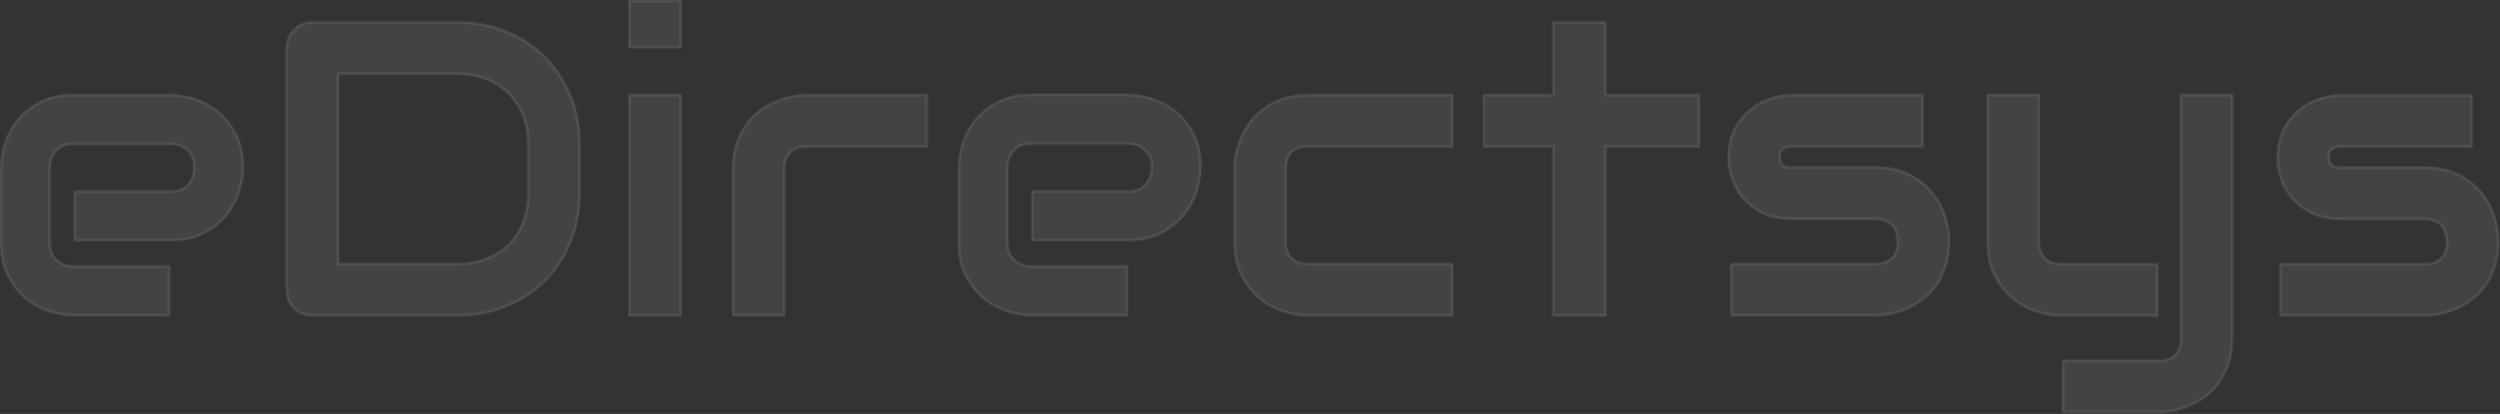 <svg width="1842" height="305" viewBox="0 0 1842 305" fill="none" xmlns="http://www.w3.org/2000/svg">
<rect x="0" y="0" width="1842" height="305" fill="#333333" stroke="none"/>
<g opacity="0.2">
<mask id="path-1-inside-1_1790_44115" fill="white">
<path d="M1841.58 177.904C1841.58 172.288 1840.58 166.271 1838.67 159.852C1836.66 153.334 1833.56 147.417 1829.14 141.902C1824.83 136.386 1819.11 131.873 1811.99 128.163C1804.87 124.553 1796.34 122.647 1786.21 122.647H1725.03C1724.12 122.647 1723.22 122.647 1722.22 122.647C1721.22 122.647 1720.41 122.346 1719.61 121.945C1718.91 121.544 1718.21 120.842 1717.7 120.04C1717.2 119.137 1716.9 117.834 1716.8 116.229C1716.8 115.427 1716.8 114.524 1716.9 113.722C1716.9 112.819 1717.3 112.017 1717.91 111.315C1718.51 110.613 1719.31 109.911 1720.51 109.51C1721.72 109.109 1723.22 108.808 1725.33 108.808H1821.92V69.396H1724.93C1720.11 69.396 1714.9 70.199 1709.38 71.903C1703.76 73.608 1698.65 76.316 1693.93 80.026C1689.22 83.837 1685.21 88.651 1682.1 94.668C1678.99 100.685 1677.38 108.106 1677.38 116.831C1677.38 121.444 1678.18 126.358 1679.89 131.572C1681.59 136.887 1684.3 141.701 1688.11 146.314C1691.93 150.827 1696.84 154.638 1702.86 157.646C1708.88 160.655 1716.4 162.159 1725.03 162.159H1786.21C1796.34 162.159 1801.66 167.474 1802.16 177.904C1802.16 183.118 1800.76 187.029 1798.05 189.737C1795.34 192.445 1791.33 193.849 1785.91 193.849H1679.39V233.26H1786.21C1790.02 233.26 1793.94 232.859 1798.15 231.957C1802.36 231.054 1806.47 229.75 1810.59 227.945C1814.7 226.14 1818.61 223.834 1822.32 220.925C1826.03 218.017 1829.34 214.607 1832.15 210.496C1834.96 206.384 1837.27 201.671 1838.97 196.256C1840.68 190.84 1841.58 184.723 1841.58 178.004V177.904ZM1590.22 233.26V193.849H1519.4C1513.99 193.849 1509.98 192.445 1507.27 189.737C1504.56 187.029 1503.15 183.118 1503.15 177.904V69.296H1463.73V177.904C1463.73 188.133 1465.54 196.757 1469.25 203.777C1472.86 210.797 1477.48 216.513 1482.99 220.925C1488.61 225.338 1494.53 228.547 1500.95 230.452C1507.37 232.358 1513.39 233.361 1519.1 233.361H1590.22V233.26ZM1645.49 249.005V69.296H1606.07V249.105C1606.07 254.22 1604.76 258.231 1602.15 260.939C1599.55 263.646 1595.63 265.05 1590.32 265.05H1519.2V304.462H1590.32C1594.13 304.462 1598.04 304.061 1602.15 303.158C1606.27 302.356 1610.48 300.952 1614.49 299.147C1618.6 297.342 1622.52 295.035 1626.23 292.127C1629.94 289.219 1633.25 285.709 1636.06 281.697C1638.87 277.586 1641.17 272.772 1642.88 267.457C1644.58 262.042 1645.49 255.924 1645.49 249.205V249.005ZM1437.05 177.803C1437.05 172.187 1436.05 166.17 1434.04 159.752C1432.14 153.234 1428.93 147.317 1424.52 141.801C1420.2 136.286 1414.49 131.773 1407.36 128.063C1400.34 124.452 1391.72 122.547 1381.59 122.547H1320.4C1319.5 122.547 1318.49 122.547 1317.59 122.547C1316.59 122.547 1315.69 122.246 1314.98 121.845C1314.18 121.444 1313.58 120.742 1313.08 119.94C1312.58 119.037 1312.28 117.733 1312.18 116.129C1312.18 115.326 1312.18 114.424 1312.38 113.622C1312.38 112.719 1312.78 111.917 1313.38 111.215C1313.88 110.513 1314.78 109.811 1315.99 109.41C1317.09 109.009 1318.7 108.708 1320.7 108.708H1417.29V69.296H1320.4C1315.59 69.296 1310.37 70.098 1304.75 71.803C1299.24 73.508 1294.02 76.216 1289.31 79.926C1284.59 83.737 1280.58 88.551 1277.47 94.568C1274.36 100.585 1272.76 108.006 1272.76 116.73C1272.76 121.343 1273.56 126.257 1275.26 131.472C1276.97 136.787 1279.68 141.601 1283.39 146.214C1287.2 150.727 1292.11 154.537 1298.23 157.546C1304.25 160.554 1311.67 162.059 1320.4 162.059H1381.59C1391.72 162.059 1397.03 167.374 1397.53 177.803C1397.53 183.018 1396.13 186.929 1393.42 189.637C1390.71 192.344 1386.6 193.748 1381.29 193.748H1274.76V233.16H1381.59C1385.3 233.16 1389.31 232.759 1393.42 231.856C1397.63 230.954 1401.75 229.65 1405.86 227.845C1409.97 226.04 1413.88 223.733 1417.6 220.825C1421.41 217.917 1424.62 214.507 1427.42 210.396C1430.23 206.284 1432.54 201.571 1434.25 196.155C1435.95 190.74 1436.85 184.623 1436.85 177.904L1437.05 177.803ZM1252.6 108.607V69.196H1183.69V15.745H1143.77V69.296H1092.51V108.708H1143.77V233.26H1183.69V108.808H1252.6V108.607ZM1070.84 233.16V193.748H964.221C958.905 193.748 954.893 192.344 952.185 189.637C949.477 186.929 948.173 183.018 948.173 177.803V124.753C948.173 119.238 949.477 115.226 952.185 112.619C954.893 110.011 958.805 108.708 963.92 108.708H1070.84V69.296H963.92C957.2 69.296 951.082 70.199 945.765 71.903C940.349 73.608 935.735 75.815 931.623 78.723C927.51 81.531 924 84.84 921.191 88.551C918.282 92.361 915.975 96.272 914.069 100.284C912.264 104.295 910.96 108.507 910.057 112.619C909.155 116.73 908.753 120.641 908.753 124.452V177.803C908.753 188.032 910.559 196.657 914.27 203.677C917.981 210.696 922.595 216.413 928.012 220.825C933.529 225.238 939.547 228.447 945.966 230.352C952.486 232.257 958.404 233.26 963.82 233.26H1070.74L1070.84 233.16ZM885.483 123.449C885.483 113.521 883.677 105.097 879.966 98.178C876.355 91.258 871.842 85.642 866.425 81.33C861.009 77.018 855.191 73.909 848.872 72.004C842.553 70.098 836.635 69.096 831.218 69.096H760.003C750.073 69.096 741.647 70.901 734.726 74.611C727.805 78.221 722.188 82.734 717.875 88.15C713.562 93.565 710.453 99.482 708.547 105.699C706.641 112.017 705.638 117.934 705.638 123.349V178.706C705.638 188.634 707.443 197.058 711.155 203.977C714.766 210.897 719.279 216.513 724.696 220.825C730.112 225.137 735.93 228.246 742.249 230.151C748.568 232.057 754.386 233.06 759.902 233.06H831.118V195.453H760.203C755.389 195.453 751.276 193.949 747.966 191.041C744.656 188.133 743.051 184.021 743.051 178.806V123.75C743.051 118.937 744.556 114.825 747.465 111.516C750.374 108.206 754.486 106.602 759.902 106.602H831.118C835.732 106.602 839.744 108.106 842.954 111.014C846.264 113.922 847.869 117.934 847.869 123.149C847.869 127.962 846.364 132.074 843.456 135.383C840.547 138.693 836.334 140.297 831.018 140.297H759.802V177.703H831.018C840.848 177.703 849.373 175.898 856.194 172.187C863.115 168.577 868.732 164.064 873.045 158.649C877.358 153.234 880.468 147.317 882.373 141.099C884.279 134.782 885.282 128.865 885.282 123.449H885.483ZM683.671 108.607V69.196H594.602C590.991 69.196 586.979 69.597 582.866 70.5C578.653 71.402 574.541 72.706 570.428 74.511C566.316 76.316 562.404 78.623 558.693 81.531C554.881 84.439 551.571 87.849 548.763 91.96C545.854 96.072 543.547 100.785 541.842 106.1C540.137 111.516 539.234 117.533 539.234 124.352V233.06H578.653V124.553C578.653 119.338 580.058 115.427 582.766 112.819C585.474 110.112 589.586 108.808 594.902 108.808H683.671V108.607ZM502.322 233.16V69.296H462.903V233.26H502.322V233.16ZM502.322 35.501V0H462.903V35.601H502.322V35.501ZM388.477 106.702V142.203C388.477 149.924 387.273 157.045 384.766 163.362C382.359 169.68 378.848 175.096 374.234 179.608C369.62 184.121 364.204 187.531 357.884 190.038C351.565 192.545 344.544 193.748 336.821 193.748H249.957V55.256H336.821C344.544 55.256 351.565 56.56 357.884 58.967C364.204 61.474 369.62 64.884 374.234 69.497C378.748 74.01 382.258 79.425 384.766 85.743C387.273 92.161 388.477 99.181 388.477 106.903V106.702ZM427.896 142.203V106.702C427.896 93.565 425.589 81.43 420.975 70.199C416.361 59.067 410.042 49.44 401.918 41.317C393.793 33.294 384.264 26.976 373.03 22.464C361.896 17.951 349.86 15.644 336.72 15.644H230.197C227.389 15.644 224.781 16.146 222.374 17.148C219.966 18.151 217.86 19.555 216.055 21.36C214.249 23.266 212.945 25.271 211.942 27.779C210.939 30.185 210.438 32.793 210.438 35.501V213.404C210.438 216.212 210.939 218.92 211.942 221.326C212.945 223.733 214.349 225.839 216.055 227.644C217.86 229.45 219.866 230.753 222.374 231.756C224.781 232.759 227.389 233.26 230.197 233.26H336.72C349.76 233.26 361.796 230.954 373.03 226.441C384.164 221.928 393.793 215.61 401.918 207.588C409.942 199.565 416.361 189.938 420.975 178.806C425.589 167.675 427.896 155.54 427.896 142.203V142.203ZM179.845 123.55C179.845 113.622 178.039 105.198 174.328 98.278C170.717 91.359 166.204 85.743 160.787 81.43C155.371 77.118 149.553 74.01 143.234 72.104C136.915 70.199 131.097 69.196 125.58 69.196H54.365C44.435 69.196 36.009 71.001 29.088 74.712C22.167 78.322 16.55 82.835 12.237 88.25C7.924 93.665 4.815 99.582 2.909 105.799C1.003 112.117 0 118.034 0 123.449V178.806C0 188.734 1.805 197.158 5.517 204.078C9.128 210.997 13.641 216.613 19.058 220.925C24.474 225.238 30.292 228.346 36.611 230.252C42.93 232.157 48.748 233.16 54.264 233.16H125.48V195.554H54.565C49.751 195.554 45.638 194.049 42.428 191.141C39.118 188.233 37.514 184.121 37.514 178.906V123.851C37.514 119.037 39.018 114.925 41.927 111.616C44.836 108.307 49.049 106.702 54.365 106.702H125.58C130.194 106.702 134.207 108.206 137.416 111.115C140.726 114.023 142.331 118.034 142.331 123.249C142.331 128.062 140.827 132.174 137.918 135.484C135.009 138.793 130.796 140.397 125.48 140.397H54.264V177.803H125.48C135.41 177.803 143.836 175.998 150.757 172.288C157.678 168.677 163.295 164.165 167.608 158.749C171.921 153.334 175.03 147.417 176.936 141.2C178.842 134.882 179.845 128.965 179.845 123.55V123.55Z"/>
</mask>
<path d="M1841.58 177.904C1841.58 172.288 1840.58 166.271 1838.67 159.852C1836.66 153.334 1833.56 147.417 1829.14 141.902C1824.83 136.386 1819.11 131.873 1811.99 128.163C1804.87 124.553 1796.34 122.647 1786.21 122.647H1725.03C1724.12 122.647 1723.22 122.647 1722.22 122.647C1721.22 122.647 1720.41 122.346 1719.61 121.945C1718.91 121.544 1718.21 120.842 1717.7 120.04C1717.2 119.137 1716.9 117.834 1716.8 116.229C1716.8 115.427 1716.8 114.524 1716.9 113.722C1716.9 112.819 1717.3 112.017 1717.91 111.315C1718.51 110.613 1719.31 109.911 1720.51 109.51C1721.72 109.109 1723.22 108.808 1725.33 108.808H1821.92V69.396H1724.93C1720.11 69.396 1714.9 70.199 1709.38 71.903C1703.76 73.608 1698.65 76.316 1693.93 80.026C1689.22 83.837 1685.21 88.651 1682.1 94.668C1678.99 100.685 1677.38 108.106 1677.38 116.831C1677.38 121.444 1678.18 126.358 1679.89 131.572C1681.59 136.887 1684.3 141.701 1688.11 146.314C1691.93 150.827 1696.84 154.638 1702.86 157.646C1708.88 160.655 1716.4 162.159 1725.03 162.159H1786.21C1796.34 162.159 1801.66 167.474 1802.16 177.904C1802.16 183.118 1800.76 187.029 1798.05 189.737C1795.34 192.445 1791.33 193.849 1785.91 193.849H1679.39V233.26H1786.21C1790.02 233.26 1793.94 232.859 1798.15 231.957C1802.36 231.054 1806.47 229.75 1810.59 227.945C1814.7 226.14 1818.61 223.834 1822.32 220.925C1826.03 218.017 1829.34 214.607 1832.15 210.496C1834.96 206.384 1837.27 201.671 1838.97 196.256C1840.68 190.84 1841.58 184.723 1841.58 178.004V177.904ZM1590.22 233.26V193.849H1519.4C1513.99 193.849 1509.98 192.445 1507.27 189.737C1504.56 187.029 1503.15 183.118 1503.15 177.904V69.296H1463.73V177.904C1463.73 188.133 1465.54 196.757 1469.25 203.777C1472.86 210.797 1477.48 216.513 1482.99 220.925C1488.61 225.338 1494.53 228.547 1500.95 230.452C1507.37 232.358 1513.39 233.361 1519.1 233.361H1590.22V233.26ZM1645.49 249.005V69.296H1606.07V249.105C1606.07 254.22 1604.76 258.231 1602.15 260.939C1599.55 263.646 1595.63 265.05 1590.32 265.05H1519.2V304.462H1590.32C1594.13 304.462 1598.04 304.061 1602.15 303.158C1606.27 302.356 1610.48 300.952 1614.49 299.147C1618.6 297.342 1622.52 295.035 1626.23 292.127C1629.94 289.219 1633.25 285.709 1636.06 281.697C1638.87 277.586 1641.17 272.772 1642.88 267.457C1644.58 262.042 1645.49 255.924 1645.49 249.205V249.005ZM1437.05 177.803C1437.05 172.187 1436.05 166.17 1434.04 159.752C1432.14 153.234 1428.93 147.317 1424.52 141.801C1420.2 136.286 1414.49 131.773 1407.36 128.063C1400.34 124.452 1391.72 122.547 1381.59 122.547H1320.4C1319.5 122.547 1318.49 122.547 1317.59 122.547C1316.59 122.547 1315.69 122.246 1314.98 121.845C1314.18 121.444 1313.58 120.742 1313.08 119.94C1312.58 119.037 1312.28 117.733 1312.18 116.129C1312.18 115.326 1312.18 114.424 1312.38 113.622C1312.38 112.719 1312.78 111.917 1313.38 111.215C1313.88 110.513 1314.78 109.811 1315.99 109.41C1317.09 109.009 1318.7 108.708 1320.7 108.708H1417.29V69.296H1320.4C1315.59 69.296 1310.37 70.098 1304.75 71.803C1299.24 73.508 1294.02 76.216 1289.31 79.926C1284.59 83.737 1280.58 88.551 1277.47 94.568C1274.36 100.585 1272.76 108.006 1272.76 116.73C1272.76 121.343 1273.56 126.257 1275.26 131.472C1276.97 136.787 1279.68 141.601 1283.39 146.214C1287.2 150.727 1292.11 154.537 1298.23 157.546C1304.25 160.554 1311.67 162.059 1320.4 162.059H1381.59C1391.72 162.059 1397.03 167.374 1397.53 177.803C1397.53 183.018 1396.13 186.929 1393.42 189.637C1390.71 192.344 1386.6 193.748 1381.29 193.748H1274.76V233.16H1381.59C1385.3 233.16 1389.31 232.759 1393.42 231.856C1397.63 230.954 1401.75 229.65 1405.86 227.845C1409.97 226.04 1413.88 223.733 1417.6 220.825C1421.41 217.917 1424.62 214.507 1427.42 210.396C1430.23 206.284 1432.54 201.571 1434.25 196.155C1435.95 190.74 1436.85 184.623 1436.85 177.904L1437.05 177.803ZM1252.6 108.607V69.196H1183.69V15.745H1143.77V69.296H1092.51V108.708H1143.77V233.26H1183.69V108.808H1252.6V108.607ZM1070.84 233.16V193.748H964.221C958.905 193.748 954.893 192.344 952.185 189.637C949.477 186.929 948.173 183.018 948.173 177.803V124.753C948.173 119.238 949.477 115.226 952.185 112.619C954.893 110.011 958.805 108.708 963.92 108.708H1070.84V69.296H963.92C957.2 69.296 951.082 70.199 945.765 71.903C940.349 73.608 935.735 75.815 931.623 78.723C927.51 81.531 924 84.84 921.191 88.551C918.282 92.361 915.975 96.272 914.069 100.284C912.264 104.295 910.96 108.507 910.057 112.619C909.155 116.73 908.753 120.641 908.753 124.452V177.803C908.753 188.032 910.559 196.657 914.27 203.677C917.981 210.696 922.595 216.413 928.012 220.825C933.529 225.238 939.547 228.447 945.966 230.352C952.486 232.257 958.404 233.26 963.82 233.26H1070.74L1070.84 233.16ZM885.483 123.449C885.483 113.521 883.677 105.097 879.966 98.178C876.355 91.258 871.842 85.642 866.425 81.33C861.009 77.018 855.191 73.909 848.872 72.004C842.553 70.098 836.635 69.096 831.218 69.096H760.003C750.073 69.096 741.647 70.901 734.726 74.611C727.805 78.221 722.188 82.734 717.875 88.15C713.562 93.565 710.453 99.482 708.547 105.699C706.641 112.017 705.638 117.934 705.638 123.349V178.706C705.638 188.634 707.443 197.058 711.155 203.977C714.766 210.897 719.279 216.513 724.696 220.825C730.112 225.137 735.93 228.246 742.249 230.151C748.568 232.057 754.386 233.06 759.902 233.06H831.118V195.453H760.203C755.389 195.453 751.276 193.949 747.966 191.041C744.656 188.133 743.051 184.021 743.051 178.806V123.75C743.051 118.937 744.556 114.825 747.465 111.516C750.374 108.206 754.486 106.602 759.902 106.602H831.118C835.732 106.602 839.744 108.106 842.954 111.014C846.264 113.922 847.869 117.934 847.869 123.149C847.869 127.962 846.364 132.074 843.456 135.383C840.547 138.693 836.334 140.297 831.018 140.297H759.802V177.703H831.018C840.848 177.703 849.373 175.898 856.194 172.187C863.115 168.577 868.732 164.064 873.045 158.649C877.358 153.234 880.468 147.317 882.373 141.099C884.279 134.782 885.282 128.865 885.282 123.449H885.483ZM683.671 108.607V69.196H594.602C590.991 69.196 586.979 69.597 582.866 70.5C578.653 71.402 574.541 72.706 570.428 74.511C566.316 76.316 562.404 78.623 558.693 81.531C554.881 84.439 551.571 87.849 548.763 91.96C545.854 96.072 543.547 100.785 541.842 106.1C540.137 111.516 539.234 117.533 539.234 124.352V233.06H578.653V124.553C578.653 119.338 580.058 115.427 582.766 112.819C585.474 110.112 589.586 108.808 594.902 108.808H683.671V108.607ZM502.322 233.16V69.296H462.903V233.26H502.322V233.16ZM502.322 35.501V0H462.903V35.601H502.322V35.501ZM388.477 106.702V142.203C388.477 149.924 387.273 157.045 384.766 163.362C382.359 169.68 378.848 175.096 374.234 179.608C369.62 184.121 364.204 187.531 357.884 190.038C351.565 192.545 344.544 193.748 336.821 193.748H249.957V55.256H336.821C344.544 55.256 351.565 56.56 357.884 58.967C364.204 61.474 369.62 64.884 374.234 69.497C378.748 74.01 382.258 79.425 384.766 85.743C387.273 92.161 388.477 99.181 388.477 106.903V106.702ZM427.896 142.203V106.702C427.896 93.565 425.589 81.43 420.975 70.199C416.361 59.067 410.042 49.44 401.918 41.317C393.793 33.294 384.264 26.976 373.03 22.464C361.896 17.951 349.86 15.644 336.72 15.644H230.197C227.389 15.644 224.781 16.146 222.374 17.148C219.966 18.151 217.86 19.555 216.055 21.36C214.249 23.266 212.945 25.271 211.942 27.779C210.939 30.185 210.438 32.793 210.438 35.501V213.404C210.438 216.212 210.939 218.92 211.942 221.326C212.945 223.733 214.349 225.839 216.055 227.644C217.86 229.45 219.866 230.753 222.374 231.756C224.781 232.759 227.389 233.26 230.197 233.26H336.72C349.76 233.26 361.796 230.954 373.03 226.441C384.164 221.928 393.793 215.61 401.918 207.588C409.942 199.565 416.361 189.938 420.975 178.806C425.589 167.675 427.896 155.54 427.896 142.203V142.203ZM179.845 123.55C179.845 113.622 178.039 105.198 174.328 98.278C170.717 91.359 166.204 85.743 160.787 81.43C155.371 77.118 149.553 74.01 143.234 72.104C136.915 70.199 131.097 69.196 125.58 69.196H54.365C44.435 69.196 36.009 71.001 29.088 74.712C22.167 78.322 16.55 82.835 12.237 88.25C7.924 93.665 4.815 99.582 2.909 105.799C1.003 112.117 0 118.034 0 123.449V178.806C0 188.734 1.805 197.158 5.517 204.078C9.128 210.997 13.641 216.613 19.058 220.925C24.474 225.238 30.292 228.346 36.611 230.252C42.93 232.157 48.748 233.16 54.264 233.16H125.48V195.554H54.565C49.751 195.554 45.638 194.049 42.428 191.141C39.118 188.233 37.514 184.121 37.514 178.906V123.851C37.514 119.037 39.018 114.925 41.927 111.616C44.836 108.307 49.049 106.702 54.365 106.702H125.58C130.194 106.702 134.207 108.206 137.416 111.115C140.726 114.023 142.331 118.034 142.331 123.249C142.331 128.062 140.827 132.174 137.918 135.484C135.009 138.793 130.796 140.397 125.48 140.397H54.264V177.803H125.48C135.41 177.803 143.836 175.998 150.757 172.288C157.678 168.677 163.295 164.165 167.608 158.749C171.921 153.334 175.03 147.417 176.936 141.2C178.842 134.882 179.845 128.965 179.845 123.55V123.55Z" fill="white" fill-opacity="0.4" stroke="white" stroke-opacity="0.5" stroke-width="4" mask="url(#path-1-inside-1_1790_44115)"/>
</g>
</svg>
